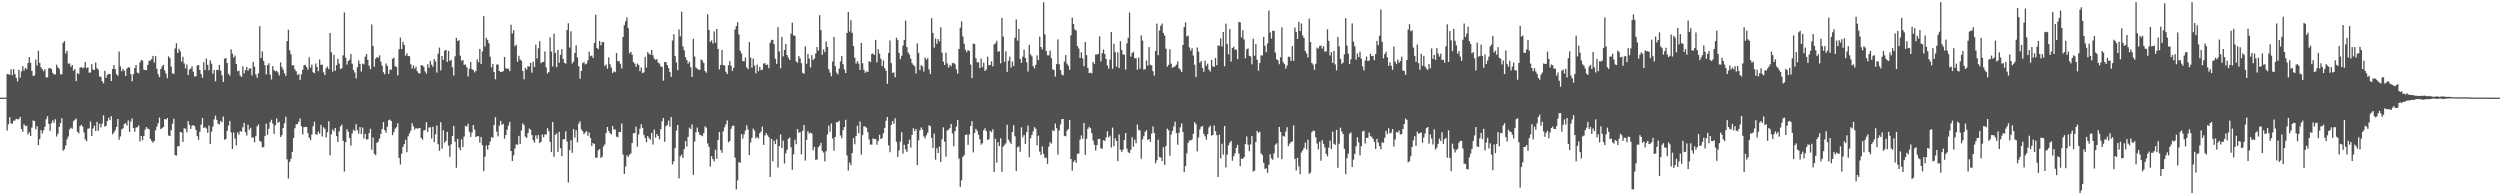 <svg xmlns="http://www.w3.org/2000/svg" width="1920" height="150"><path fill="#4f4f4f" d="M0 74.992h1v1H0zM1 74.991h1v1H1zM2 74.992h1v1H2zM3 74.991h1v1H3zM4 74.991h1v1H4zM5 56.815h1v43.442H5zM6 57.109h1v38.397H6zM7 57.408h1v32.602H7zM8 53.147h1v41.586H8zM9 57.757h1v37.185H9zM10 53.041h1v39.675H10zM11 56.9h1v35.636H11zM12 59.781h1v31.442H12zM13 62.507h1v29.162H13zM14 53.58h1v37.952H14zM15 59.631h1v30.159H15zM16 54.779h1v44.292H16zM17 50.841h1v50.38H17zM18 54.149h1v41.285H18zM19 52.091h1v44.754H19zM20 53.138h1v43.407H20zM21 48.414h1v54.871H21zM22 43.773h1v57.81H22zM23 48.201h1v56.246H23zM24 54.504h1v43.498H24zM25 58.395h1v34.058H25zM26 57.908h1v35.079H26zM27 45.847h1v53.533H27zM28 50.358h1v46.593H28zM29 39.029h1v72.382H29zM30 48.21h1v58.598H30zM31 51.656h1v48.235H31zM32 53.206h1v49.302H32zM33 54.74h1v45.331H33zM34 53.163h1v44.251H34zM35 59.476h1v32.133H35zM36 59.428h1v29.848H36zM37 52.403h1v42.721H37zM38 52.216h1v48.279H38zM39 52.992h1v41.655H39zM40 55.939h1v36.463H40zM41 57.164h1v37.111H41zM42 57.107h1v34.506H42zM43 49.641h1v55.226H43zM44 51.692h1v50.997H44zM45 52.867h1v44.629H45zM46 57.112h1v37.4H46zM47 57.107h1v33.655H47zM48 32.811h1v82.911H48zM49 31.609h1v83.095H49zM50 41.137h1v70.551H50zM51 39.086h1v67.978H51zM52 48.901h1v55.948H52zM53 48.674h1v50.66H53zM54 51.315h1v46.791H54zM55 49.852h1v48.959H55zM56 54.307h1v38.75H56zM57 52.991h1v39.065H57zM58 62.319h1v28.728H58zM59 56.118h1v45.042H59zM60 56.898h1v45.555H60zM61 51.982h1v44.87H61zM62 51.516h1v44.303H62zM63 52.374h1v44.827H63zM64 51.822h1v49.906H64zM65 47.542h1v59.427H65zM66 52.312h1v56.201H66zM67 51.645h1v47.188H67zM68 55.79h1v42.83H68zM69 55.656h1v37.689H69zM70 49.243h1v55.237H70zM71 53.469h1v45.27H71zM72 53.782h1v42.782H72zM73 48.024h1v52.628H73zM74 52.335h1v41.255H74zM75 53.549h1v46.908H75zM76 58.704h1v36.434H76zM77 58.976h1v38.896H77zM78 62.329h1v32.561H78zM79 63.995h1v24.582H79zM80 54.315h1v42.871H80zM81 59.694h1v36.951H81zM82 57.491h1v35.442H82zM83 56.734h1v33.698H83zM84 56.814h1v35.436H84zM85 62.223h1v26.959H85zM86 53.027h1v50.154H86zM87 49.976h1v51.773H87zM88 53.003h1v47.018H88zM89 56.974h1v40.524H89zM90 58.162h1v33.217H90zM91 39.575h1v67.754H91zM92 50.902h1v53.905H92zM93 54.796h1v44.56H93zM94 52.895h1v45.734H94zM95 54.324h1v40.947H95zM96 58.283h1v36.284H96zM97 52.679h1v43.795H97zM98 51.684h1v40.805H98zM99 51.817h1v49.436H99zM100 56.947h1v36.391H100zM101 62.437h1v28.568H101zM102 56.892h1v41.482H102zM103 52.293h1v48.855H103zM104 49.944h1v48.062H104zM105 55.682h1v41.944H105zM106 56.357h1v39.876H106zM107 47.974h1v60.607H107zM108 46.048h1v58.383H108zM109 46.545h1v61.147H109zM110 53.427h1v51.069H110zM111 53.786h1v45.693H111zM112 53.841h1v43.725H112zM113 49.793h1v49.016H113zM114 46.675h1v52.602H114zM115 46.488h1v60.172H115zM116 45.394h1v62.865H116zM117 42.911h1v66.783H117zM118 47.978h1v60.293H118zM119 43.111h1v57.043H119zM120 52.831h1v44.468H120zM121 57.051h1v37.599H121zM122 59.228h1v31.025H122zM123 53.003h1v46.17H123zM124 50.986h1v47.426H124zM125 49.774h1v47.788H125zM126 54.041h1v37.355H126zM127 56.499h1v35.334H127zM128 60.088h1v30.579H128zM129 43.252h1v60.807H129zM130 44.586h1v59.973H130zM131 51.18h1v48.93H131zM132 56.445h1v38.615H132zM133 56.729h1v34.479H133zM134 37.176h1v81.959H134zM135 33.189h1v86.33H135zM136 40.689h1v71.649H136zM137 37.422h1v74.93H137zM138 39.419h1v61.856H138zM139 47.318h1v54.36H139zM140 43.605h1v65.34H140zM141 48.75h1v49.71H141zM142 52.487h1v46.454H142zM143 49.462h1v52.172H143zM144 57.625h1v35.3H144zM145 53.403h1v42.508H145zM146 52.638h1v46.393H146zM147 50.94h1v45.6H147zM148 55.024h1v41.014H148zM149 58.794h1v38.083H149zM150 58.535h1v41.268H150zM151 50.261h1v54.266H151zM152 49.904h1v57.483H152zM153 53.768h1v47.406H153zM154 56.832h1v38.887H154zM155 59.711h1v30.89H155zM156 47.752h1v50.55H156zM157 53.738h1v43.886H157zM158 44.973h1v53.683H158zM159 49.785h1v52.159H159zM160 53.954h1v42.458H160zM161 46.259h1v64.448H161zM162 48.907h1v52.219H162zM163 56.562h1v40.719H163zM164 53.758h1v37.954H164zM165 62.389h1v26.46H165zM166 53.618h1v38.425H166zM167 53.906h1v41.091H167zM168 49.872h1v45.712H168zM169 54.198h1v38.681H169zM170 57.823h1v36.017H170zM171 62.949h1v26.595H171zM172 45.055h1v62.273H172zM173 44.6h1v62.182H173zM174 48.428h1v52.003H174zM175 56.732h1v39.721H175zM176 58.065h1v34.885H176zM177 37.908h1v63.763H177zM178 41.144h1v73.294H178zM179 44.231h1v57.49H179zM180 42.616h1v63.79H180zM181 49.145h1v62.569H181zM182 54.769h1v46.979H182zM183 54.226h1v49.125H183zM184 57.965h1v42.687H184zM185 59.125h1v42.039H185zM186 51.054h1v46.719H186zM187 56.34h1v38.01H187zM188 53.828h1v47.651H188zM189 51.449h1v52.622H189zM190 54.339h1v41.54H190zM191 52.646h1v47.025H191zM192 52.543h1v45.622H192zM193 57.904h1v47.654H193zM194 47.467h1v58.162H194zM195 51.196h1v58.078H195zM196 57.131h1v47.465H196zM197 59.714h1v37.284H197zM198 56.282h1v39.196H198zM199 20.074h1v88.121H199zM200 44.571h1v64.308H200zM201 39.528h1v73.628H201zM202 46.756h1v66.25H202zM203 50.126h1v54.427H203zM204 57.154h1v37.872H204zM205 49.951h1v53.505H205zM206 48.596h1v50.331H206zM207 57.23h1v36.671H207zM208 61.047h1v30.943H208zM209 50.738h1v44.237H209zM210 53.976h1v48.83H210zM211 54.797h1v41.423H211zM212 54.37h1v36.647H212zM213 55.582h1v38.825H213zM214 57.919h1v35.539H214zM215 47.895h1v57.288H215zM216 51.39h1v52.446H216zM217 53.498h1v44.826H217zM218 56.196h1v38.454H218zM219 58.252h1v31.445H219zM220 31.591h1v90.812H220zM221 22.839h1v114.264H221zM222 38.618h1v85.692H222zM223 41.782h1v80.251H223zM224 50.198h1v66.459H224zM225 50.127h1v55.88H225zM226 53.249h1v45.195H226zM227 54.77h1v40.748H227zM228 57.614h1v37.596H228zM229 56.622h1v36.822H229zM230 61.399h1v29.536H230zM231 57.081h1v39.958H231zM232 53.622h1v49.652H232zM233 50.057h1v47.671H233zM234 49.809h1v47.636H234zM235 51.444h1v46.109H235zM236 53.561h1v48.795H236zM237 43.995h1v61.849H237zM238 51.996h1v55.64H238zM239 49.618h1v53.678H239zM240 55.48h1v41.506H240zM241 56.161h1v37.261H241zM242 48.759h1v54.288H242zM243 51.382h1v52.053H243zM244 54.624h1v46.378H244zM245 45.682h1v57.009H245zM246 49.84h1v46.049H246zM247 49.617h1v55.189H247zM248 55.492h1v42.273H248zM249 57.584h1v41.295H249zM250 52.355h1v53.239H250zM251 51.124h1v50.341H251zM252 53.168h1v39.981H252zM253 25.366h1v94.048H253zM254 40.066h1v63.067H254zM255 55.065h1v44.316H255zM256 42.098h1v58.778H256zM257 54.325h1v43.976H257zM258 50.074h1v54.437H258zM259 45.211h1v63.81H259zM260 48.786h1v52.094H260zM261 53.015h1v44.116H261zM262 52.414h1v43.293H262zM263 42.526h1v65.603H263zM264 9.535h1v122.256H264zM265 44.324h1v64.936H265zM266 49.578h1v49.751H266zM267 46.829h1v54.292H267zM268 45.853h1v60.108H268zM269 41.492h1v70.385H269zM270 48.944h1v53.536H270zM271 53.796h1v45.854H271zM272 55.724h1v44.896H272zM273 60.206h1v35.133H273zM274 51.651h1v48.397H274zM275 46.444h1v56.194H275zM276 49.124h1v48.434H276zM277 54.934h1v48.013H277zM278 48.828h1v49.118H278zM279 49.382h1v57.003H279zM280 43.523h1v59.302H280zM281 41.543h1v65.654H281zM282 45.982h1v60.942H282zM283 50.458h1v51.804H283zM284 53.048h1v45.862H284zM285 18.775h1v96.209H285zM286 35.291h1v70.322H286zM287 51.214h1v66.836H287zM288 45.094h1v74.105H288zM289 43.845h1v65.879H289zM290 44.344h1v64.449H290zM291 42.519h1v63.867H291zM292 47.289h1v55.512H292zM293 50.462h1v48.608H293zM294 55.463h1v38.22H294zM295 57.016h1v42.969H295zM296 48.756h1v53.138H296zM297 50.581h1v46.797H297zM298 56.712h1v35.663H298zM299 53.378h1v38.461H299zM300 53.564h1v39.394H300zM301 45.161h1v58.658H301zM302 44.232h1v57.32H302zM303 50.841h1v48.006H303zM304 51.462h1v46.225H304zM305 57.973h1v36.699H305zM306 37.828h1v83.416H306zM307 28.854h1v97.515H307zM308 37.689h1v80.383H308zM309 32.094h1v80.701H309zM310 34.506h1v76.146H310zM311 42.735h1v64.637H311zM312 40.98h1v75.893H312zM313 42.926h1v61.701H313zM314 43.188h1v59.321H314zM315 49.294h1v51.039H315zM316 52.671h1v42.016H316zM317 50.157h1v46.868H317zM318 52.756h1v46.831H318zM319 51.166h1v47.083H319zM320 54.722h1v44.196H320zM321 56.194h1v42.358H321zM322 56.399h1v41.929H322zM323 50.042h1v55.955H323zM324 50.272h1v57.113H324zM325 51.237h1v48.999H325zM326 54.851h1v45.023H326zM327 56.549h1v37.333H327zM328 49.351h1v52.039H328zM329 52.125h1v45.808H329zM330 46.74h1v51.02H330zM331 49.634h1v56.694H331zM332 51.229h1v46.131H332zM333 45.396h1v63.815H333zM334 47.239h1v55.954H334zM335 55.715h1v40.662H335zM336 41.249h1v69.507H336zM337 36.555h1v79.225H337zM338 54.084h1v39.768H338zM339 43.017h1v71.137H339zM340 45.955h1v54.111H340zM341 38.909h1v70.675H341zM342 38.385h1v69.799H342zM343 47.497h1v53.83H343zM344 39.041h1v72.764H344zM345 46.774h1v73.644H345zM346 45.995h1v64.84H346zM347 51.658h1v52.817H347zM348 57.985h1v38.735H348zM349 43.25h1v65.578H349zM350 29.07h1v99.786H350zM351 31.506h1v75.106H351zM352 30.897h1v82.452H352zM353 42.759h1v72.664H353zM354 46.659h1v60.329H354zM355 46.091h1v66.911H355zM356 49.758h1v55.049H356zM357 49.555h1v47.091H357zM358 51.596h1v45.709H358zM359 58.725h1v36.365H359zM360 52.744h1v48.519H360zM361 47.505h1v57.663H361zM362 53.1h1v48.763H362zM363 53.852h1v42.207H363zM364 55.589h1v43.918H364zM365 54.501h1v50.698H365zM366 45.612h1v58.967H366zM367 47.719h1v56.816H367zM368 37.586h1v71.982H368zM369 49.119h1v56.104H369zM370 39.535h1v71.98H370zM371 12.413h1v119.039H371zM372 35.751h1v84.635H372zM373 29.098h1v82.579H373zM374 30.646h1v84.231H374zM375 33.243h1v78.153H375zM376 43.582h1v65.165H376zM377 51.801h1v53.58H377zM378 49.077h1v56.648H378zM379 55.298h1v40.755H379zM380 60.879h1v29.137H380zM381 49.587h1v51.532H381zM382 49.497h1v55.265H382zM383 54.543h1v41.951H383zM384 55.297h1v37.504H384zM385 55.231h1v40.67H385zM386 54.62h1v40.449H386zM387 43.769h1v62.795H387zM388 52.423h1v51.333H388zM389 52.826h1v46.794H389zM390 52.756h1v43.683H390zM391 54.627h1v38.966H391zM392 19.014h1v96.924H392zM393 25.769h1v97.86H393zM394 23.131h1v96.142H394zM395 35.557h1v78.45H395zM396 34.38h1v76.472H396zM397 47.459h1v63.807H397zM398 42.846h1v61.507H398zM399 45.743h1v64.769H399zM400 46.653h1v53.499H400zM401 54.463h1v40.294H401zM402 60.911h1v35.192H402zM403 52.078h1v52.839H403zM404 53.463h1v52.461H404zM405 50.751h1v51.455H405zM406 51.211h1v47.505H406zM407 48.284h1v51.347H407zM408 55.814h1v47.906H408zM409 47.391h1v60.39H409zM410 51.508h1v58.083H410zM411 34.296h1v69.689H411zM412 44.913h1v61.616H412zM413 37.058h1v66.585H413zM414 31.688h1v78.161H414zM415 48.558h1v60.339H415zM416 47.522h1v55.771H416zM417 47.596h1v57.811H417zM418 39.539h1v63.697H418zM419 51.686h1v51.578H419zM420 56.5h1v41.949H420zM421 55.281h1v45.505H421zM422 28.612h1v80.361H422zM423 39.648h1v77.192H423zM424 50.977h1v42.709H424zM425 25.855h1v94.6H425zM426 40.599h1v62.808H426zM427 51.559h1v50.928H427zM428 38.361h1v78.32H428zM429 48.156h1v53.045H429zM430 42.168h1v71.639H430zM431 37.797h1v82.161H431zM432 45.207h1v61.817H432zM433 48.257h1v58.722H433zM434 48.828h1v52.042H434zM435 23.047h1v85.633H435zM436 17.891h1v122.318H436zM437 36.484h1v78.847H437zM438 23.992h1v83.651H438zM439 48.737h1v68.623H439zM440 47.295h1v51.898H440zM441 40.69h1v65.058H441zM442 34.799h1v65.28H442zM443 44.119h1v65.211H443zM444 50.905h1v44.075H444zM445 60.527h1v32.637H445zM446 54.439h1v44.98H446zM447 48.551h1v52.22H447zM448 47.595h1v55.52H448zM449 49.455h1v52.329H449zM450 48.878h1v51.838H450zM451 46.344h1v57.956H451zM452 39.66h1v62.028H452zM453 43.156h1v62.899H453zM454 42.656h1v69.434H454zM455 44.478h1v65.342H455zM456 32.961h1v77.632H456zM457 11.244h1v109.908H457zM458 36.882h1v84.183H458zM459 37.805h1v77.648H459zM460 31.455h1v83.049H460zM461 34.723h1v86.55H461zM462 32.324h1v87.951H462zM463 32.328h1v80.237H463zM464 50.718h1v60.188H464zM465 49.502h1v52.64H465zM466 52.801h1v44.756H466zM467 44.035h1v56.553H467zM468 49.356h1v52.867H468zM469 51.84h1v51.411H469zM470 55.996h1v40.779H470zM471 54.804h1v44.634H471zM472 55.391h1v44.103H472zM473 40.735h1v64.21H473zM474 46.911h1v58.468H474zM475 47.015h1v54.316H475zM476 48.925h1v52.432H476zM477 52.569h1v42.29H477zM478 28.389h1v90.268H478zM479 19.339h1v114.306H479zM480 16.366h1v111.519H480zM481 13.415h1v105.897H481zM482 21.68h1v98.957H482zM483 41.028h1v77.739H483zM484 39.832h1v77.991H484zM485 42.051h1v67.813H485zM486 47.669h1v54.724H486zM487 48.865h1v53.297H487zM488 51.302h1v45.972H488zM489 48.81h1v63.858H489zM490 49.886h1v53.438H490zM491 54.65h1v44.223H491zM492 51.816h1v43.565H492zM493 56.104h1v42.162H493zM494 55.542h1v48.029H494zM495 43.645h1v62.302H495zM496 51.857h1v57.33H496zM497 40.063h1v64.36H497zM498 41.324h1v64.875H498zM499 42.02h1v65.313H499zM500 38.373h1v63.655H500zM501 42.404h1v68.623H501zM502 45.074h1v54.449H502zM503 45.966h1v59.756H503zM504 45.422h1v57.519H504zM505 48.113h1v56.359H505zM506 48.801h1v58.223H506zM507 50.984h1v48.312H507zM508 51.376h1v41.779H508zM509 61.986h1v28.572H509zM510 47.59h1v61.334H510zM511 47.75h1v49.179H511zM512 49.977h1v45.895H512zM513 52.274h1v40.329H513zM514 55.263h1v42.003H514zM515 59.021h1v30.941H515zM516 31.108h1v95.253H516zM517 26.309h1v97.575H517zM518 43.049h1v70.711H518zM519 47.95h1v52.376H519zM520 53.895h1v42.066H520zM521 22.595h1v114.439H521zM522 27.88h1v92.159H522zM523 8.972h1v109.829H523zM524 35.707h1v85.544H524zM525 38.642h1v75.879H525zM526 43.887h1v64.499H526zM527 46.178h1v66.363H527zM528 48.9h1v56.225H528zM529 47.42h1v50.572H529zM530 51.624h1v47.551H530zM531 59.101h1v36.496H531zM532 29.823h1v104.48H532zM533 43.411h1v65.377H533zM534 51.889h1v49.618H534zM535 52.769h1v45.228H535zM536 53.597h1v47.816H536zM537 53.556h1v50.044H537zM538 45.636h1v58.321H538zM539 46.607h1v57.977H539zM540 48.458h1v53.796H540zM541 54.569h1v42.549H541zM542 55.883h1v42.17H542zM543 10.965h1v99.149H543zM544 22.957h1v89.859H544zM545 32.198h1v95.797H545zM546 30.959h1v89.023H546zM547 33.397h1v88.802H547zM548 24.101h1v99.912H548zM549 32.821h1v82.158H549zM550 22.232h1v99.682H550zM551 37.636h1v69.95H551zM552 53.311h1v48.008H552zM553 49.856h1v65.445H553zM554 38.389h1v78.955H554zM555 50.017h1v50.868H555zM556 50.239h1v47.531H556zM557 55.161h1v40.317H557zM558 56.929h1v35.541H558zM559 50.124h1v59.21H559zM560 46.953h1v61.364H560zM561 50.539h1v48.455H561zM562 54.487h1v42.251H562zM563 52.095h1v44.379H563zM564 22.673h1v98.306H564zM565 19.979h1v125.489H565zM566 17.033h1v121.506H566zM567 26.412h1v98.087H567zM568 39.015h1v85.997H568zM569 41.083h1v61.887H569zM570 46.942h1v59.431H570zM571 47.043h1v56.171H571zM572 44.178h1v56.08H572zM573 51.712h1v44.503H573zM574 53.1h1v46.36H574zM575 32.37h1v86.713H575zM576 44.201h1v65.223H576zM577 51.985h1v53.979H577zM578 44.934h1v53.832H578zM579 50.402h1v49.942H579zM580 56.311h1v50.036H580zM581 49.623h1v55.518H581zM582 54.659h1v51.801H582zM583 51.445h1v50.913H583zM584 53.914h1v47.193H584zM585 53.527h1v43.758H585zM586 48.828h1v62.484H586zM587 48.465h1v55.623H587zM588 50.035h1v52.207H588zM589 49.516h1v54.352H589zM590 52.374h1v52.986H590zM591 32.868h1v103.021H591zM592 30.818h1v75.906H592zM593 30.564h1v93.272H593zM594 33.884h1v74.093H594zM595 45.134h1v65.581H595zM596 49.039h1v57.959H596zM597 20.82h1v107.829H597zM598 39.496h1v72.625H598zM599 52.425h1v50.82H599zM600 28.369h1v85.35H600zM601 43.288h1v64.692H601zM602 38.33h1v87.248H602zM603 33.859h1v83.914H603zM604 42.271h1v72.735H604zM605 44.176h1v62.421H605zM606 46.076h1v59.525H606zM607 25.855h1v87.243H607zM608 17.387h1v112.987H608zM609 27.143h1v91.365H609zM610 27.496h1v79.807H610zM611 47.174h1v63.547H611zM612 48.203h1v50.944H612zM613 43.043h1v58.818H613zM614 44.899h1v56.602H614zM615 48.523h1v69.998H615zM616 55.925h1v44.516H616zM617 56.684h1v39.372H617zM618 35.591h1v87.736H618zM619 48.99h1v58.448H619zM620 41.455h1v59.294H620zM621 45h1v57.608H621zM622 51.799h1v49.986H622zM623 42.326h1v60.336H623zM624 46.154h1v69.326H624zM625 44.946h1v67.864H625zM626 41.057h1v81.668H626zM627 36.148h1v86.368H627zM628 38.847h1v74.189H628zM629 11.6h1v100.323H629zM630 23.099h1v86.61H630zM631 42.125h1v73.813H631zM632 37.875h1v79.337H632zM633 40.014h1v83.884H633zM634 31.87h1v84.244H634zM635 36.072h1v67.182H635zM636 53.078h1v43.306H636zM637 55.825h1v45.307H637zM638 58.58h1v36.306H638zM639 47.232h1v59.128H639zM640 28.479h1v87.262H640zM641 50.774h1v54.447H641zM642 55.834h1v37.957H642zM643 57.113h1v36.804H643zM644 52.613h1v40.107H644zM645 47.206h1v56.761H645zM646 43.015h1v63.113H646zM647 49.229h1v50.701H647zM648 53.353h1v44.177H648zM649 56.125h1v35.857H649zM650 25.364h1v94.024H650zM651 9.093h1v121.883H651zM652 24.24h1v100.638H652zM653 15.498h1v111.407H653zM654 25.242h1v92.325H654zM655 35.388h1v70.628H655zM656 44.362h1v66.412H656zM657 48.847h1v55.658H657zM658 46.992h1v49.556H658zM659 48.793h1v53.544H659zM660 53.718h1v39.574H660zM661 32.974h1v85.852H661zM662 48.6h1v55.106H662zM663 53.645h1v43.374H663zM664 55.893h1v41.336H664zM665 54.774h1v43.339H665zM666 55.248h1v46.276H666zM667 46.95h1v60.053H667zM668 47.658h1v63.381H668zM669 41.416h1v69.641H669zM670 41.032h1v65.26H670zM671 42.198h1v64.645H671zM672 30.637h1v76.094H672zM673 47.926h1v63.219H673zM674 37.777h1v70.393H674zM675 41.202h1v62.323H675zM676 45.073h1v61.657H676zM677 50.76h1v55.189H677zM678 46.438h1v55.882H678zM679 52.337h1v45.931H679zM680 54.305h1v38.423H680zM681 64.358h1v25.492H681zM682 40.615h1v71.059H682zM683 31.069h1v85.801H683zM684 48.491h1v47.523H684zM685 56.035h1v36.973H685zM686 55.54h1v39.439H686zM687 59.318h1v31.526H687zM688 28.93h1v79.971H688zM689 30.828h1v89.707H689zM690 40.688h1v74.861H690zM691 45.444h1v63.286H691zM692 42.838h1v58.761H692zM693 35.013h1v82.919H693zM694 30.645h1v80.505H694zM695 15.831h1v98.907H695zM696 36.206h1v80.455H696zM697 40.289h1v70.274H697zM698 41.973h1v65.334H698zM699 45.074h1v68.283H699zM700 48.598h1v54.916H700zM701 49.973h1v48.538H701zM702 50.922h1v49.801H702zM703 56.433h1v42.627H703zM704 33.293h1v93.543H704zM705 40.627h1v67.131H705zM706 53.84h1v46.316H706zM707 50.046h1v47.819H707zM708 51.03h1v48.529H708zM709 54.953h1v49.769H709zM710 44.057h1v62.162H710zM711 45.842h1v58.116H711zM712 44.652h1v57.276H712zM713 53.297h1v42.959H713zM714 56.841h1v40.007H714zM715 13.911h1v91.952H715zM716 25.272h1v88.315H716zM717 36.555h1v66.025H717zM718 29.556h1v93.123H718zM719 33.535h1v80.357H719zM720 30.065h1v87.462H720zM721 31.721h1v80.917H721zM722 20.909h1v103.525H722zM723 40.521h1v66.383H723zM724 47.314h1v50.512H724zM725 49.88h1v58.897H725zM726 40.412h1v79.91H726zM727 48.664h1v51.558H727zM728 51.89h1v47.8H728zM729 49.785h1v48.587H729zM730 50.966h1v44.272H730zM731 48.506h1v54.061H731zM732 48.293h1v64.034H732zM733 49.42h1v51.367H733zM734 53.25h1v43.943H734zM735 56.557h1v35.614H735zM736 37.584h1v84.214H736zM737 21.287h1v122.206H737zM738 16.314h1v122.161H738zM739 28.029h1v92.477H739zM740 33.606h1v85.605H740zM741 38.212h1v65.455H741zM742 40.003h1v63.279H742zM743 38.375h1v72.893H743zM744 39.211h1v63.988H744zM745 49.617h1v47.226H745zM746 59.996h1v33.047H746zM747 33.504h1v83.527H747zM748 33.763h1v68.441H748zM749 44.769h1v54.134H749zM750 47.85h1v52.534H750zM751 47.799h1v55.635H751zM752 52.351h1v54.579H752zM753 44.938h1v66.173H753zM754 51.546h1v58.412H754zM755 48.139h1v51.902H755zM756 54.491h1v43.971H756zM757 53.327h1v47.418H757zM758 43.518h1v63.953H758zM759 50.195h1v56.733H759zM760 49.88h1v50.649H760zM761 47.106h1v54.383H761zM762 51.004h1v48.342H762zM763 34.112h1v97.999H763zM764 33.289h1v73.311H764zM765 31.34h1v93.6H765zM766 39.658h1v69.443H766zM767 39.387h1v72.814H767zM768 48.619h1v57.615H768zM769 13.777h1v118.175H769zM770 28.086h1v84.533H770zM771 47.514h1v63.787H771zM772 39.472h1v70.569H772zM773 55.205h1v40.648H773zM774 46.738h1v60.465H774zM775 43.534h1v65.305H775zM776 51.906h1v58.561H776zM777 47.289h1v54.115H777zM778 50.662h1v45.467H778zM779 28.967h1v75.675H779zM780 14.967h1v116.326H780zM781 31.242h1v81.923H781zM782 22.201h1v90.355H782zM783 45.226h1v71.417H783zM784 48.268h1v49.533H784zM785 43.531h1v61.931H785zM786 38.142h1v65.587H786zM787 44.49h1v66.036H787zM788 47.919h1v53.572H788zM789 54.942h1v41.445H789zM790 34.401h1v86.446H790zM791 41.716h1v64.539H791zM792 43.217h1v60.386H792zM793 50.784h1v50.153H793zM794 52.523h1v45.186H794zM795 49.782h1v49.13H795zM796 42.523h1v69.07H796zM797 46.108h1v58.071H797zM798 28.13h1v88.362H798zM799 36.044h1v82.93H799zM800 37.92h1v74.496H800zM801 1.707h1v116.447H801zM802 26.358h1v94.96H802zM803 39.107h1v81.921H803zM804 42.459h1v83.381H804zM805 42.549h1v70.113H805zM806 38.855h1v70.359H806zM807 44.715h1v65.628H807zM808 53.308h1v46.811H808zM809 53.701h1v47.013H809zM810 58.798h1v36.081H810zM811 49.254h1v49.217H811zM812 30.321h1v88.495H812zM813 49.352h1v50.922H813zM814 53.835h1v41.734H814zM815 57.259h1v34.212H815zM816 57.917h1v33.462H816zM817 47.299h1v57.037H817zM818 42.291h1v62.418H818zM819 48.938h1v51.414H819zM820 50.468h1v48.528H820zM821 53.623h1v38.462H821zM822 27.064h1v94.987H822zM823 13.513h1v117.607H823zM824 18.489h1v105.807H824zM825 22.62h1v100.438H825zM826 23.427h1v101.619H826zM827 35.382h1v82.691H827zM828 37.247h1v80.759H828zM829 44.561h1v62.685H829zM830 40.14h1v63.836H830zM831 44.899h1v61.777H831zM832 50.817h1v43.603H832zM833 32.193h1v86.73H833zM834 42.306h1v64.289H834zM835 52.179h1v46.674H835zM836 56.169h1v41.214H836zM837 55.818h1v42.626H837zM838 56.394h1v45.86H838zM839 47.491h1v60.441H839zM840 49.052h1v62.114H840zM841 41.865h1v73.805H841zM842 41.828h1v69.693H842zM843 41.349h1v65.362H843zM844 27.923h1v78.762H844zM845 47.141h1v66.739H845zM846 40.877h1v73.43H846zM847 38.009h1v69.7H847zM848 41.497h1v66.778H848zM849 45.355h1v60.202H849zM850 50.344h1v50.476H850zM851 52.74h1v52.799H851zM852 45.789h1v58.382H852zM853 24.578h1v88.719H853zM854 52.772h1v45.239H854zM855 33.589h1v78.701H855zM856 40.031h1v66.231H856zM857 51.194h1v57.086H857zM858 40.231h1v83.54H858zM859 52.324h1v50.987H859zM860 31.664h1v83.318H860zM861 38.346h1v78.436H861zM862 41.745h1v73.125H862zM863 41.973h1v65.536H863zM864 53.4h1v48.806H864zM865 33.254h1v80.928H865zM866 29.024h1v87.979H866zM867 9.598h1v108.08H867zM868 43.445h1v71.545H868zM869 40.752h1v64.616H869zM870 39.743h1v72.94H870zM871 44.678h1v62.56H871zM872 44.718h1v65.352H872zM873 53.57h1v42.068H873zM874 44.13h1v55.596H874zM875 52.771h1v47.418H875zM876 27.175h1v94.721H876zM877 31.187h1v75.835H877zM878 53.442h1v51.121H878zM879 53.123h1v48.089H879zM880 46.435h1v53.547H880zM881 50.395h1v57.095H881zM882 36.176h1v70.553H882zM883 49.749h1v59.248H883zM884 50.164h1v52.468H884zM885 54.687h1v42.377H885zM886 58.059h1v44.15H886zM887 39.146h1v86.364H887zM888 18.183h1v104.891H888zM889 42.493h1v64.834H889zM890 23.472h1v97.228H890zM891 19.727h1v101.279H891zM892 18.062h1v105.647H892zM893 25.297h1v87.769H893zM894 27.268h1v99.376H894zM895 37.43h1v74.734H895zM896 51.127h1v47.641H896zM897 49.758h1v50.28H897zM898 37.856h1v81.757H898zM899 48.883h1v54.5H899zM900 52.104h1v48.422H900zM901 51.23h1v45.885H901zM902 50.942h1v42.546H902zM903 49.649h1v52.595H903zM904 47.143h1v64.029H904zM905 52.411h1v49.467H905zM906 53.463h1v44.31H906zM907 55.365h1v39.431H907zM908 34.56h1v66.845H908zM909 20.768h1v111.441H909zM910 17.144h1v110.42H910zM911 28.03h1v89.705H911zM912 27.34h1v82.338H912zM913 36.4h1v71.405H913zM914 38.872h1v68.98H914zM915 37.006h1v70.083H915zM916 42.65h1v60.179H916zM917 49.705h1v44.131H917zM918 59.239h1v36.119H918zM919 36.43h1v79.843H919zM920 39.689h1v65.871H920zM921 48.174h1v51.235H921zM922 46.843h1v50.529H922zM923 52.146h1v44.648H923zM924 55.072h1v47.712H924zM925 46.48h1v58.2H925zM926 50.533h1v56.752H926zM927 48.893h1v54.167H927zM928 53.484h1v44.377H928zM929 54.95h1v41.588H929zM930 46.05h1v58.065H930zM931 50.879h1v52.793H931zM932 51.391h1v45.014H932zM933 44.445h1v56.365H933zM934 50.095h1v53.721H934zM935 34.853h1v101.088H935zM936 35.175h1v68.225H936zM937 29.501h1v92.125H937zM938 35.707h1v74.695H938zM939 24.586h1v94.204H939zM940 50.897h1v45.902H940zM941 18.145h1v110.463H941zM942 33.808h1v85.034H942zM943 41.707h1v69.985H943zM944 22.336h1v87.242H944zM945 47.298h1v60.878H945zM946 36.825h1v86.64H946zM947 35.86h1v84.201H947zM948 38.122h1v79.709H948zM949 38.104h1v75.409H949zM950 45.398h1v65.85H950zM951 16.851h1v101.119H951zM952 17.181h1v110.49H952zM953 28.754h1v93.099H953zM954 23.199h1v98.773H954zM955 30.372h1v90.336H955zM956 44.8h1v65.83H956zM957 37.889h1v66.898H957zM958 37.159h1v73.937H958zM959 42.845h1v73.27H959zM960 43.353h1v67.521H960zM961 49.405h1v55.055H961zM962 29.74h1v101.952H962zM963 42.803h1v88.249H963zM964 33.846h1v75.207H964zM965 45.865h1v54.706H965zM966 54.235h1v47.732H966zM967 48.416h1v52.778H967zM968 42.496h1v75.224H968zM969 42.576h1v76.558H969zM970 28.395h1v96.649H970zM971 35.157h1v94.588H971zM972 40.089h1v89.138H972zM973 33.383h1v99.389H973zM974 8.117h1v118.408H974zM975 24.948h1v93.492H975zM976 29.61h1v92.077H976zM977 23.662h1v99.009H977zM978 23.687h1v94.067H978zM979 40.331h1v70.835H979zM980 45.543h1v64.498H980zM981 46.253h1v74.9H981zM982 49.32h1v48.157H982zM983 43.967h1v57.414H983zM984 20.948h1v101.259H984zM985 47.777h1v56.577H985zM986 49.19h1v55.758H986zM987 52.643h1v48.418H987zM988 50.312h1v47.373H988zM989 43.539h1v68.69H989zM990 43.645h1v66.709H990zM991 46.735h1v62.419H991zM992 35.39h1v73.278H992zM993 46.731h1v49.608H993zM994 21.166h1v100.839H994zM995 24.62h1v106.335H995zM996 29.884h1v91.338H996zM997 16.727h1v111.156H997zM998 23.866h1v109.947H998zM999 18.025h1v99.191H999zM1000 27.301h1v88.154H1000zM1001 29.181h1v84.481H1001zM1002 39.199h1v70.389H1002zM1003 41.042h1v73.704H1003zM1004 44.144h1v63.182H1004zM1005 14.241h1v119.284H1005zM1006 32.207h1v100.31H1006zM1007 48.444h1v53.121H1007zM1008 49.539h1v50.825H1008zM1009 53.561h1v46.952H1009zM1010 48.977h1v56.46H1010zM1011 36.532h1v73.694H1011zM1012 37.363h1v77.418H1012zM1013 35.301h1v73.602H1013zM1014 35.038h1v88.383H1014zM1015 37.331h1v70.322H1015zM1016 35.474h1v74.991H1016zM1017 39.657h1v73.534H1017zM1018 39.456h1v78.779H1018zM1019 22.49h1v97.579H1019zM1020 31.381h1v82.038H1020zM1021 42.643h1v65.351H1021zM1022 39.971h1v74.529H1022zM1023 48.331h1v52.796H1023zM1024 39.132h1v71.361H1024zM1025 49.525h1v61.678H1025zM1026 54.007h1v45.74H1026zM1027 28.467h1v100.388H1027zM1028 35.613h1v74.762H1028zM1029 45.184h1v52.796H1029zM1030 48.982h1v52.088H1030zM1031 48.033h1v54.953H1031zM1032 41.71h1v72.549H1032zM1033 13.919h1v119.886H1033zM1034 35.046h1v86.442H1034zM1035 41.184h1v76.801H1035zM1036 49.163h1v53.616H1036zM1037 45.507h1v56.165H1037zM1038 17.992h1v110.267H1038zM1039 31.895h1v90.779H1039zM1040 35.582h1v82.672H1040zM1041 45.77h1v66.537H1041zM1042 41.072h1v64.363H1042zM1043 43.784h1v65.592H1043zM1044 39.714h1v79.616H1044zM1045 45.057h1v67.281H1045zM1046 50.93h1v50.038H1046zM1047 54.13h1v46.315H1047zM1048 46.446h1v63.803H1048zM1049 43.466h1v62.404H1049zM1050 46.823h1v58.986H1050zM1051 46.461h1v55.345H1051zM1052 41.331h1v63.028H1052zM1053 43.081h1v62.028H1053zM1054 42.843h1v63.746H1054zM1055 46.196h1v62.746H1055zM1056 41.516h1v72.912H1056zM1057 31.426h1v75.297H1057zM1058 34.719h1v74.726H1058zM1059 27.507h1v84.658H1059zM1060 7.294h1v107.378H1060zM1061 32.108h1v77.156H1061zM1062 44.869h1v64.811H1062zM1063 41.527h1v64.347H1063zM1064 39.714h1v60.806H1064zM1065 44.009h1v59.003H1065zM1066 50.558h1v47.966H1066zM1067 47.818h1v54.627H1067zM1068 50.475h1v51.366H1068zM1069 53.591h1v45.479H1069zM1070 35.726h1v76.817H1070zM1071 47.399h1v59.701H1071zM1072 49.202h1v52.117H1072zM1073 45.728h1v56.162H1073zM1074 48.175h1v52.063H1074zM1075 46.822h1v56.5H1075zM1076 43.471h1v59.444H1076zM1077 54.162h1v44.797H1077zM1078 54.495h1v40.733H1078zM1079 57.495h1v33.599H1079zM1080 46.098h1v46.007H1080zM1081 22.708h1v101.908H1081zM1082 18.524h1v105.317H1082zM1083 24.084h1v95.864H1083zM1084 23.223h1v89.688H1084zM1085 36.497h1v71.296H1085zM1086 42.886h1v61.742H1086zM1087 47.539h1v64.543H1087zM1088 34.244h1v66.807H1088zM1089 48.501h1v54.259H1089zM1090 53.577h1v48.612H1090zM1091 41.27h1v60.37H1091zM1092 50.49h1v59.085H1092zM1093 42.894h1v62.801H1093zM1094 51.1h1v51.409H1094zM1095 52.564h1v45.785H1095zM1096 53.636h1v43.875H1096zM1097 49.162h1v61.15H1097zM1098 52.408h1v50.822H1098zM1099 37.178h1v69.144H1099zM1100 45.194h1v65.811H1100zM1101 42.247h1v57.082H1101zM1102 45.931h1v68.952H1102zM1103 36.919h1v76.479H1103zM1104 41.191h1v69.269H1104zM1105 43.471h1v62.98H1105zM1106 41.204h1v67.023H1106zM1107 46.016h1v55.575H1107zM1108 45.974h1v64.447H1108zM1109 48.21h1v58.762H1109zM1110 35.518h1v70.328H1110zM1111 18.694h1v102.392H1111zM1112 47.531h1v52.55H1112zM1113 23.823h1v97.483H1113zM1114 30.964h1v100.488H1114zM1115 39.33h1v70.932H1115zM1116 22.114h1v92.195H1116zM1117 31.33h1v85.747H1117zM1118 34.817h1v80.42H1118zM1119 41.267h1v73.024H1119zM1120 39.264h1v70.413H1120zM1121 43.406h1v64.728H1121zM1122 46.821h1v61.405H1122zM1123 30.502h1v83.583H1123zM1124 18.087h1v107.563H1124zM1125 28.35h1v97.589H1125zM1126 25.745h1v104.064H1126zM1127 20.425h1v109.674H1127zM1128 31.573h1v89.285H1128zM1129 33.716h1v84.271H1129zM1130 40.986h1v73.386H1130zM1131 40.003h1v68.29H1131zM1132 44.793h1v59.233H1132zM1133 54.195h1v43.393H1133zM1134 32.714h1v79.749H1134zM1135 43.512h1v69.351H1135zM1136 42.954h1v63.211H1136zM1137 34.301h1v67.734H1137zM1138 43.05h1v63.862H1138zM1139 52.009h1v46.889H1139zM1140 41.842h1v73.692H1140zM1141 49.124h1v60.388H1141zM1142 46.469h1v59.371H1142zM1143 43.532h1v70.524H1143zM1144 35.64h1v74.417H1144zM1145 34.252h1v84.461H1145zM1146 27.652h1v103.126H1146zM1147 40.33h1v70.559H1147zM1148 38.888h1v78.827H1148zM1149 42.054h1v68.429H1149zM1150 36.183h1v65.312H1150zM1151 44.387h1v68H1151zM1152 45.133h1v56.955H1152zM1153 49.532h1v52.791H1153zM1154 46.477h1v49.808H1154zM1155 56.815h1v37.828H1155zM1156 38.751h1v66.568H1156zM1157 49.179h1v59.556H1157zM1158 51.223h1v48.487H1158zM1159 46.693h1v54.339H1159zM1160 54.164h1v47.272H1160zM1161 51.163h1v52.301H1161zM1162 48.022h1v58.307H1162zM1163 53.881h1v44.469H1163zM1164 54.207h1v37.312H1164zM1165 61.24h1v29.568H1165zM1166 48.364h1v60.968H1166zM1167 19.793h1v124.323H1167zM1168 28.101h1v100.031H1168zM1169 27.329h1v97.349H1169zM1170 40.574h1v72.316H1170zM1171 40.567h1v72.184H1171zM1172 37.951h1v73.422H1172zM1173 30.814h1v85.069H1173zM1174 38.935h1v67.212H1174zM1175 48.853h1v54.477H1175zM1176 52.229h1v43.159H1176zM1177 54.697h1v52.365H1177zM1178 52.318h1v45.017H1178zM1179 54.942h1v44.678H1179zM1180 56.742h1v38.1H1180zM1181 59.83h1v30.032H1181zM1182 61.215h1v26.864H1182zM1183 57.416h1v39.193H1183zM1184 55.689h1v37.831H1184zM1185 48.721h1v52.27H1185zM1186 49.025h1v56.052H1186zM1187 48.986h1v52.88H1187zM1188 39.58h1v60.824H1188zM1189 45.326h1v60.857H1189zM1190 51.752h1v49.987H1190zM1191 49.518h1v48.771H1191zM1192 50.127h1v47.109H1192zM1193 52.642h1v46.332H1193zM1194 52.851h1v46.343H1194zM1195 58.068h1v38.787H1195zM1196 55.652h1v35.507H1196zM1197 61.993h1v24.926H1197zM1198 66.607h1v20.29H1198zM1199 54.321h1v46.852H1199zM1200 53.38h1v42.524H1200zM1201 56.544h1v35.19H1201zM1202 52.906h1v42.811H1202zM1203 59.483h1v31.154H1203zM1204 44.636h1v65.896H1204zM1205 39.407h1v75.821H1205zM1206 58.042h1v36.928H1206zM1207 60.169h1v31.576H1207zM1208 63.386h1v24.968H1208zM1209 56.828h1v46.827H1209zM1210 27.412h1v96.47H1210zM1211 43.304h1v68.674H1211zM1212 35.077h1v73.59H1212zM1213 40.436h1v76.344H1213zM1214 46.485h1v75.197H1214zM1215 49.334h1v55.403H1215zM1216 50.449h1v53.713H1216zM1217 52.684h1v47.308H1217zM1218 56.456h1v41.649H1218zM1219 57.509h1v36.086H1219zM1220 51.125h1v47.956H1220zM1221 49.788h1v47.642H1221zM1222 52.907h1v49.944H1222zM1223 39.907h1v58.723H1223zM1224 51.715h1v48.96H1224zM1225 55.649h1v36.051H1225zM1226 45.225h1v60.318H1226zM1227 54.684h1v48.44H1227zM1228 47.074h1v62.355H1228zM1229 47.274h1v49.753H1229zM1230 46.551h1v56.207H1230zM1231 36.938h1v72.195H1231zM1232 13.374h1v98.026H1232zM1233 35.661h1v67.553H1233zM1234 51.659h1v46.414H1234zM1235 52.878h1v48.333H1235zM1236 43.365h1v63.436H1236zM1237 43.53h1v62.866H1237zM1238 41.275h1v68.075H1238zM1239 45.794h1v64.533H1239zM1240 49.495h1v58.05H1240zM1241 49.976h1v58.265H1241zM1242 38.8h1v72.558H1242zM1243 39.945h1v66.553H1243zM1244 44.05h1v58.651H1244zM1245 43.646h1v60.148H1245zM1246 50.483h1v57.725H1246zM1247 43.349h1v62.352H1247zM1248 43.052h1v62.878H1248zM1249 47.735h1v61.525H1249zM1250 36.915h1v68.007H1250zM1251 42.462h1v62.725H1251zM1252 37.193h1v71.617H1252zM1253 15.391h1v129.966H1253zM1254 11.069h1v134.446H1254zM1255 15.225h1v116.609H1255zM1256 28.262h1v97.171H1256zM1257 32.572h1v78.417H1257zM1258 45.001h1v66.135H1258zM1259 41.966h1v61.827H1259zM1260 40.217h1v64.937H1260zM1261 41.236h1v68.378H1261zM1262 52.266h1v56.378H1262zM1263 38.691h1v74.45H1263zM1264 39.395h1v70.28H1264zM1265 39.224h1v68.973H1265zM1266 39.851h1v70.82H1266zM1267 44.703h1v65.651H1267zM1268 30.452h1v78.754H1268zM1269 43.161h1v62.723H1269zM1270 47.159h1v71.095H1270zM1271 28.031h1v89.827H1271zM1272 32.619h1v80.194H1272zM1273 30.738h1v77.262H1273zM1274 24.818h1v110.315H1274zM1275 35.759h1v84.957H1275zM1276 37.006h1v74.164H1276zM1277 41.923h1v68.056H1277zM1278 39.31h1v73.989H1278zM1279 36.64h1v76.837H1279zM1280 41.843h1v78.126H1280zM1281 43.84h1v65.494H1281zM1282 42.856h1v67.95H1282zM1283 26.508h1v101.324H1283zM1284 43.411h1v73.819H1284zM1285 27.616h1v101.361H1285zM1286 28.914h1v97.892H1286zM1287 40.194h1v81.702H1287zM1288 21.465h1v106.735H1288zM1289 34.045h1v89.906H1289zM1290 26.175h1v91.809H1290zM1291 33.223h1v92.551H1291zM1292 33.581h1v74.553H1292zM1293 39.857h1v76.964H1293zM1294 37.69h1v78.879H1294zM1295 41.91h1v68.274H1295zM1296 15.739h1v114.104H1296zM1297 24.577h1v99.416H1297zM1298 21.655h1v88.371H1298zM1299 38.739h1v76.808H1299zM1300 38.814h1v79.127H1300zM1301 36.896h1v75.526H1301zM1302 24.912h1v90.025H1302zM1303 38.511h1v74.545H1303zM1304 42.164h1v60.857H1304zM1305 46.176h1v65.932H1305zM1306 44.211h1v67.531H1306zM1307 42.375h1v66.638H1307zM1308 34.948h1v70.79H1308zM1309 39.723h1v74.279H1309zM1310 45.161h1v60.992H1310zM1311 41.402h1v60.644H1311zM1312 39.262h1v70.766H1312zM1313 46.127h1v58.323H1313zM1314 46.974h1v61.3H1314zM1315 45.676h1v62.713H1315zM1316 37.567h1v70.136H1316zM1317 31.567h1v81.733H1317zM1318 23.553h1v99.988H1318zM1319 41.411h1v73.378H1319zM1320 49.493h1v60.461H1320zM1321 49.628h1v52.187H1321zM1322 44.281h1v59.243H1322zM1323 46.871h1v60.135H1323zM1324 49.564h1v58.841H1324zM1325 52.212h1v47.776H1325zM1326 56.95h1v35.254H1326zM1327 54.138h1v43.403H1327zM1328 50.282h1v48.684H1328zM1329 53.276h1v46.21H1329zM1330 51.827h1v43.376H1330zM1331 53.223h1v46.963H1331zM1332 50.79h1v46.107H1332zM1333 54.965h1v45.311H1333zM1334 50.648h1v50.21H1334zM1335 54.534h1v44.421H1335zM1336 57.719h1v37.895H1336zM1337 58.659h1v30.312H1337zM1338 48.683h1v55.702H1338zM1339 20.955h1v111.187H1339zM1340 31.281h1v86.904H1340zM1341 23.53h1v99.048H1341zM1342 30.28h1v90.542H1342zM1343 31.347h1v76.054H1343zM1344 46.172h1v56.476H1344zM1345 48.121h1v54.214H1345zM1346 47.289h1v54.539H1346zM1347 53.07h1v45.651H1347zM1348 58.236h1v34.086H1348zM1349 53.611h1v51.945H1349zM1350 58.616h1v42.652H1350zM1351 56.144h1v37.937H1351zM1352 52.406h1v40.566H1352zM1353 56.926h1v37.469H1353zM1354 57.837h1v31.631H1354zM1355 53.973h1v42.156H1355zM1356 54.253h1v41.061H1356zM1357 52.615h1v55.522H1357zM1358 51.205h1v47.069H1358zM1359 49.355h1v49.982H1359zM1360 39.634h1v63.578H1360zM1361 42.329h1v64.406H1361zM1362 47.645h1v55.409H1362zM1363 45.56h1v55.422H1363zM1364 50.974h1v51.764H1364zM1365 52.117h1v49.205H1365zM1366 53.866h1v51.092H1366zM1367 55.263h1v42.741H1367zM1368 58.802h1v35.517H1368zM1369 64.085h1v26.8H1369zM1370 63.274h1v27.04H1370zM1371 52.914h1v50.807H1371zM1372 53.885h1v42.673H1372zM1373 57.655h1v35.68H1373zM1374 52.05h1v40.717H1374zM1375 57.239h1v36.472H1375zM1376 44.823h1v57.292H1376zM1377 27.255h1v94.845H1377zM1378 51.109h1v60.471H1378zM1379 39.976h1v70.166H1379zM1380 47.758h1v67.159H1380zM1381 24.851h1v90.804H1381zM1382 23.675h1v98.884H1382zM1383 33.821h1v84.497H1383zM1384 25.983h1v90.483H1384zM1385 40.842h1v80.802H1385zM1386 36.563h1v81.107H1386zM1387 43.752h1v69.196H1387zM1388 48.323h1v62.646H1388zM1389 41.948h1v69.263H1389zM1390 39.035h1v78.093H1390zM1391 31.785h1v78.666H1391zM1392 26.116h1v102.45H1392zM1393 35.225h1v90.128H1393zM1394 38.588h1v81.138H1394zM1395 43.042h1v63.781H1395zM1396 41.668h1v63.53H1396zM1397 48.764h1v53.538H1397zM1398 29.727h1v94.208H1398zM1399 35.371h1v86.461H1399zM1400 38.936h1v77.187H1400zM1401 35.376h1v71.708H1401zM1402 40.566h1v60.214H1402zM1403 38.907h1v70.234H1403zM1404 13.572h1v110.393H1404zM1405 40.556h1v65.51H1405zM1406 28.334h1v97.019H1406zM1407 24.765h1v97.292H1407zM1408 22.415h1v94.38H1408zM1409 41.389h1v77.197H1409zM1410 31.171h1v86.032H1410zM1411 35.356h1v82.684H1411zM1412 30.892h1v87.055H1412zM1413 32.713h1v79.746H1413zM1414 30.164h1v101.604H1414zM1415 36.71h1v83.494H1415zM1416 29.363h1v79.21H1416zM1417 44.672h1v65.304H1417zM1418 39.576h1v64.407H1418zM1419 35.505h1v85.614H1419zM1420 42.477h1v71.608H1420zM1421 45.655h1v52.11H1421zM1422 50.145h1v48.48H1422zM1423 49.434h1v44.098H1423zM1424 51.79h1v48.265H1424zM1425 12.925h1v126.404H1425zM1426 18.239h1v116.123H1426zM1427 23.508h1v112.473H1427zM1428 28.054h1v95.186H1428zM1429 36.315h1v83.676H1429zM1430 38.657h1v69.753H1430zM1431 35.574h1v81.396H1431zM1432 36.502h1v70.864H1432zM1433 44.575h1v60.448H1433zM1434 47.06h1v56.123H1434zM1435 41.455h1v75.342H1435zM1436 39.178h1v79.306H1436zM1437 45.819h1v64.783H1437zM1438 42.907h1v66.185H1438zM1439 42.404h1v64.664H1439zM1440 51.243h1v47.21H1440zM1441 46.975h1v66.03H1441zM1442 47.348h1v58.647H1442zM1443 50.874h1v53.053H1443zM1444 52.518h1v52.706H1444zM1445 43.548h1v58.149H1445zM1446 39.241h1v76.603H1446zM1447 42.507h1v72.109H1447zM1448 45.209h1v61.374H1448zM1449 46.291h1v68.336H1449zM1450 46.84h1v54.378H1450zM1451 40.339h1v64.018H1451zM1452 42.491h1v71.539H1452zM1453 36.991h1v78.064H1453zM1454 39.226h1v67.08H1454zM1455 25.638h1v99.194H1455zM1456 53.043h1v48.292H1456zM1457 23.651h1v102.796H1457zM1458 35.351h1v94.373H1458zM1459 28.842h1v87.499H1459zM1460 13.758h1v114.302H1460zM1461 23.205h1v108.918H1461zM1462 24.887h1v98.161H1462zM1463 37.524h1v83.136H1463zM1464 31.688h1v85.673H1464zM1465 37.029h1v81.603H1465zM1466 36.738h1v78.196H1466zM1467 41.396h1v69.532H1467zM1468 20.598h1v116.826H1468zM1469 25.974h1v110.523H1469zM1470 21.637h1v92.258H1470zM1471 31.654h1v81.444H1471zM1472 27.55h1v91.256H1472zM1473 29.585h1v91.888H1473zM1474 23.057h1v99.211H1474zM1475 33.466h1v94.036H1475zM1476 33.926h1v97.676H1476zM1477 41.094h1v79.526H1477zM1478 27.295h1v98.153H1478zM1479 35.928h1v84.699H1479zM1480 39.385h1v74.257H1480zM1481 45.449h1v68.744H1481zM1482 47.181h1v52.487H1482zM1483 50.232h1v49.02H1483zM1484 36.777h1v87.162H1484zM1485 45.188h1v78.215H1485zM1486 41h1v78.377H1486zM1487 35.113h1v80.033H1487zM1488 26.674h1v99.015H1488zM1489 24.366h1v100.986H1489zM1490 1.707h1v131.029H1490zM1491 34.019h1v82.793H1491zM1492 35.858h1v78.256H1492zM1493 38.863h1v83.817H1493zM1494 30.427h1v87.779H1494zM1495 38.912h1v78.008H1495zM1496 41.584h1v63.262H1496zM1497 51.731h1v48.488H1497zM1498 51.133h1v43.629H1498zM1499 54.519h1v38.079H1499zM1500 37.027h1v77.833H1500zM1501 52.052h1v53.415H1501zM1502 48.921h1v52.679H1502zM1503 54.349h1v39.046H1503zM1504 54.933h1v39.565H1504zM1505 47.206h1v54.749H1505zM1506 42.094h1v67.94H1506zM1507 39.207h1v68.543H1507zM1508 50.539h1v50.793H1508zM1509 52.985h1v41.934H1509zM1510 51.955h1v47.743H1510zM1511 31.275h1v100.449H1511zM1512 24.262h1v98.044H1512zM1513 23.653h1v104.979H1513zM1514 23.44h1v105.496H1514zM1515 20.864h1v97.337H1515zM1516 28.509h1v82.552H1516zM1517 38.8h1v69.66H1517zM1518 44.766h1v61.206H1518zM1519 49.248h1v56.646H1519zM1520 50.929h1v49.589H1520zM1521 29.058h1v92.569H1521zM1522 44.323h1v66.061H1522zM1523 51.773h1v45.002H1523zM1524 54.038h1v43.031H1524zM1525 55.333h1v42.321H1525zM1526 59.37h1v32.055H1526zM1527 45.68h1v62.524H1527zM1528 45.404h1v61.545H1528zM1529 42.683h1v61.062H1529zM1530 45.142h1v58.663H1530zM1531 44.144h1v59.883H1531zM1532 31.216h1v74.407H1532zM1533 47.196h1v61.116H1533zM1534 46.332h1v54.578H1534zM1535 40.244h1v74.257H1535zM1536 44.16h1v62.824H1536zM1537 48.896h1v55.364H1537zM1538 48.424h1v53.79H1538zM1539 51.961h1v50.772H1539zM1540 47.562h1v51.262H1540zM1541 55.023h1v42.017H1541zM1542 58.083h1v36.51H1542zM1543 41.781h1v66.058H1543zM1544 46.879h1v56.681H1544zM1545 50.112h1v46.109H1545zM1546 48.967h1v51.663H1546zM1547 47.453h1v59.636H1547zM1548 30.499h1v77.233H1548zM1549 6.234h1v119.182H1549zM1550 13.165h1v109.43H1550zM1551 39.497h1v80.942H1551zM1552 34.558h1v77.688H1552zM1553 45.054h1v63.792H1553zM1554 17.381h1v111.27H1554zM1555 6.571h1v112.737H1555zM1556 28.629h1v89.081H1556zM1557 42.289h1v71.111H1557zM1558 38.429h1v65.79H1558zM1559 48.104h1v66.402H1559zM1560 36.093h1v75.861H1560zM1561 44.259h1v62.975H1561zM1562 40.978h1v75.744H1562zM1563 44.036h1v63.99H1563zM1564 35.84h1v89.212H1564zM1565 31.475h1v101.295H1565zM1566 41.521h1v72.701H1566zM1567 44.903h1v60.889H1567zM1568 41.56h1v64.301H1568zM1569 44.179h1v62.03H1569zM1570 24.535h1v106.747H1570zM1571 24.8h1v90.832H1571zM1572 24.441h1v90.567H1572zM1573 33.913h1v79.72H1573zM1574 42.221h1v67.224H1574zM1575 39.567h1v69.029H1575zM1576 9.269h1v110.249H1576zM1577 41.482h1v72.995H1577zM1578 18.474h1v111.15H1578zM1579 30.785h1v103.734H1579zM1580 16.591h1v103.537H1580zM1581 13.771h1v107.062H1581zM1582 8.074h1v120.742H1582zM1583 21.401h1v92.391H1583zM1584 41.069h1v64.382H1584zM1585 39.969h1v63.802H1585zM1586 31.264h1v97.898H1586zM1587 42.095h1v71.739H1587zM1588 39.575h1v63.644H1588zM1589 47.121h1v65.172H1589zM1590 48.637h1v54.084H1590zM1591 44.525h1v55.728H1591zM1592 42.426h1v72.275H1592zM1593 43.232h1v59.591H1593zM1594 47.508h1v49.958H1594zM1595 54.839h1v40.861H1595zM1596 40.913h1v71.194H1596zM1597 7.304h1v140.989H1597zM1598 5.595h1v140.625H1598zM1599 16.04h1v125.388H1599zM1600 27.67h1v87.015H1600zM1601 33.319h1v83.337H1601zM1602 36.725h1v68.448H1602zM1603 44.04h1v64.142H1603zM1604 33.58h1v76.793H1604zM1605 43.005h1v59.606H1605zM1606 46.313h1v56.269H1606zM1607 31.146h1v77.12H1607zM1608 27.702h1v101.749H1608zM1609 40.299h1v75.061H1609zM1610 41.428h1v69.918H1610zM1611 48.404h1v51.582H1611zM1612 50.169h1v52.59H1612zM1613 47.982h1v60.017H1613zM1614 39.093h1v73.78H1614zM1615 40.448h1v69.995H1615zM1616 47.686h1v59.437H1616zM1617 49.097h1v58.071H1617zM1618 44.375h1v60.591H1618zM1619 46.654h1v61.36H1619zM1620 46.579h1v55.704H1620zM1621 52.676h1v53.8H1621zM1622 48.554h1v56.868H1622zM1623 30.508h1v99.397H1623zM1624 31.551h1v88.245H1624zM1625 33.157h1v87.444H1625zM1626 40.711h1v69.106H1626zM1627 32.027h1v82.856H1627zM1628 45.581h1v63.231H1628zM1629 21.774h1v99.714H1629zM1630 32.953h1v88.432H1630zM1631 35.273h1v74.77H1631zM1632 34.513h1v80.273H1632zM1633 26.868h1v79.98H1633zM1634 36.282h1v74.035H1634zM1635 40.123h1v71.487H1635zM1636 38.009h1v68.364H1636zM1637 40.08h1v69.332H1637zM1638 44.263h1v65.266H1638zM1639 45.842h1v62.657H1639zM1640 1.707h1v124.532H1640zM1641 25.565h1v92.148H1641zM1642 35.719h1v79.496H1642zM1643 27.453h1v91.244H1643zM1644 28.786h1v94.14H1644zM1645 27.518h1v104.127H1645zM1646 35.186h1v95.039H1646zM1647 37.331h1v86.977H1647zM1648 37.708h1v83.955H1648zM1649 42.87h1v75.214H1649zM1650 35.61h1v80.81H1650zM1651 20.683h1v108.133H1651zM1652 35.634h1v81.708H1652zM1653 35.375h1v81.939H1653zM1654 34.966h1v81.096H1654zM1655 41.331h1v70.945H1655zM1656 39.075h1v77.71H1656zM1657 28.85h1v79.586H1657zM1658 38.606h1v79.238H1658zM1659 20.503h1v114.607H1659zM1660 32.928h1v96.923H1660zM1661 23.298h1v106.525H1661zM1662 2.482h1v119.698H1662zM1663 24.636h1v94.681H1663zM1664 28.907h1v88.122H1664zM1665 35.753h1v83.58H1665zM1666 35.785h1v77.066H1666zM1667 43.842h1v67.188H1667zM1668 42.315h1v65.668H1668zM1669 46.301h1v62.471H1669zM1670 41.594h1v66.324H1670zM1671 49.346h1v54.093H1671zM1672 24.913h1v102.108H1672zM1673 46.369h1v66.84H1673zM1674 46.239h1v54.938H1674zM1675 48.824h1v51.434H1675zM1676 50.534h1v52.088H1676zM1677 42.673h1v64.341H1677zM1678 40.176h1v72.267H1678zM1679 39.93h1v65.991H1679zM1680 47.941h1v54.565H1680zM1681 51.61h1v47.78H1681zM1682 49.709h1v52.48H1682zM1683 1.707h1v146.586H1683zM1684 24.766h1v101.549H1684zM1685 17.65h1v98.963H1685zM1686 27.005h1v105.502H1686zM1687 19.401h1v98.634H1687zM1688 34.044h1v83.933H1688zM1689 44.753h1v66.935H1689zM1690 38.307h1v61.835H1690zM1691 50.052h1v55.946H1691zM1692 46.291h1v57.655H1692zM1693 33.371h1v84.202H1693zM1694 35.436h1v83.367H1694zM1695 51.735h1v44.425H1695zM1696 54.988h1v41.737H1696zM1697 53.203h1v41.311H1697zM1698 56.121h1v37.547H1698zM1699 46.75h1v59.886H1699zM1700 46.306h1v64.971H1700zM1701 44.339h1v62.027H1701zM1702 45.588h1v69.289H1702zM1703 44.174h1v65.304H1703zM1704 30.361h1v77.808H1704zM1705 41.746h1v69.274H1705zM1706 48.124h1v60.842H1706zM1707 37.639h1v71.211H1707zM1708 43.892h1v62.832H1708zM1709 50.277h1v52.218H1709zM1710 46.693h1v61.125H1710zM1711 52.339h1v49.412H1711zM1712 49.842h1v42.745H1712zM1713 23.615h1v93.66H1713zM1714 50.286h1v48.373H1714zM1715 22.103h1v98.8H1715zM1716 34.166h1v78.634H1716zM1717 48.064h1v56.244H1717zM1718 35.51h1v76.539H1718zM1719 51.208h1v57.092H1719zM1720 36.275h1v72.528H1720zM1721 44.714h1v68.943H1721zM1722 40.95h1v72.331H1722zM1723 42.132h1v66.76H1723zM1724 53.626h1v42.033H1724zM1725 59.842h1v30.403H1725zM1726 22.006h1v101.665H1726zM1727 27.453h1v88.037H1727zM1728 43.507h1v61.828H1728zM1729 40.717h1v66.917H1729zM1730 48.506h1v58.398H1730zM1731 41.092h1v66.435H1731zM1732 44.854h1v56.995H1732zM1733 55.699h1v45.089H1733zM1734 44.256h1v60.58H1734zM1735 51.178h1v46.205H1735zM1736 50.959h1v46.089H1736zM1737 41.07h1v76.441H1737zM1738 49.722h1v50.365H1738zM1739 49.367h1v53.489H1739zM1740 53.533h1v48.985H1740zM1741 54.743h1v43.587H1741zM1742 41.048h1v61.201H1742zM1743 34.036h1v74.043H1743zM1744 42.685h1v63.471H1744zM1745 54.977h1v46.683H1745zM1746 55.346h1v36.449H1746zM1747 47.503h1v51.23H1747zM1748 18.001h1v105.228H1748zM1749 46.6h1v61.401H1749zM1750 30.74h1v93.602H1750zM1751 35.723h1v87.516H1751zM1752 28.261h1v75.07H1752zM1753 12.925h1v112.98H1753zM1754 39.973h1v73.639H1754zM1755 44.706h1v63.488H1755zM1756 48.026h1v49.145H1756zM1757 59.44h1v31.068H1757zM1758 46.276h1v56.161H1758zM1759 52.665h1v47.539H1759zM1760 52.252h1v42.993H1760zM1761 55.498h1v38.756H1761zM1762 56.019h1v38.426H1762zM1763 49.685h1v52.698H1763zM1764 49.235h1v59.279H1764zM1765 50.551h1v52.258H1765zM1766 56.623h1v40.534H1766zM1767 57.15h1v37.103H1767zM1768 61.461h1v31.228H1768zM1769 17.549h1v111.619H1769zM1770 18.345h1v96.682H1770zM1771 26.785h1v85.124H1771zM1772 25.041h1v89.08H1772zM1773 36.675h1v69.298H1773zM1774 35.069h1v66.499H1774zM1775 49.31h1v52.725H1775zM1776 46.215h1v47.774H1776zM1777 55.298h1v41.853H1777zM1778 54.773h1v39.757H1778zM1779 52.331h1v41.915H1779zM1780 40.542h1v65.587H1780zM1781 52.499h1v47.877H1781zM1782 48.624h1v48.388H1782zM1783 51.333h1v45.538H1783zM1784 56.098h1v39.663H1784zM1785 52.814h1v52.943H1785zM1786 49.188h1v59.107H1786zM1787 50.368h1v53.56H1787zM1788 51.258h1v49.359H1788zM1789 55.873h1v44.059H1789zM1790 51.596h1v46.216H1790zM1791 55.64h1v50.243H1791zM1792 55.257h1v42.505H1792zM1793 46.329h1v51.327H1793zM1794 49.753h1v55.283H1794zM1795 50.621h1v55.259H1795zM1796 35.261h1v83.316H1796zM1797 43.398h1v67.091H1797zM1798 51.493h1v59.417H1798zM1799 19.232h1v95.868H1799zM1800 52.032h1v40.248H1800zM1801 34.163h1v78.629H1801zM1802 29.039h1v89.684H1802zM1803 44.186h1v63.9H1803zM1804 20.084h1v90.96H1804zM1805 44.909h1v64.074H1805zM1806 36.151h1v87.541H1806zM1807 43.299h1v75.373H1807zM1808 36.152h1v74.885H1808zM1809 44.192h1v68.113H1809zM1810 41.219h1v72.985H1810zM1811 40.905h1v64.563H1811zM1812 36.056h1v78.618H1812zM1813 38.451h1v68.103H1813zM1814 52.977h1v48.358H1814zM1815 46.583h1v53.299H1815zM1816 54.491h1v42.107H1816zM1817 56.294h1v40.942H1817zM1818 59.058h1v39.913H1818zM1819 58.189h1v35.87H1819zM1820 62.376h1v24.973H1820zM1821 63.098h1v23.295H1821zM1822 60.254h1v25.003H1822zM1823 60.292h1v28.955H1823zM1824 60.436h1v29.786H1824zM1825 61.503h1v27.779H1825zM1826 62.682h1v24.235H1826zM1827 63.423h1v21.756H1827zM1828 64.067h1v23.12H1828zM1829 59.554h1v30.082H1829zM1830 59.297h1v28.893H1830zM1831 64.14h1v19.032H1831zM1832 63.599h1v20.225H1832zM1833 62.521h1v21.433H1833zM1834 62.576h1v21.314H1834zM1835 64.146h1v19.817H1835zM1836 64.754h1v19.654H1836zM1837 65.189h1v17.475H1837zM1838 65.821h1v15.676H1838zM1839 66.228h1v16.625H1839zM1840 65.283h1v17.735H1840zM1841 64.634h1v18.04H1841zM1842 69.988h1v9.064H1842zM1843 70.608h1v8.001H1843zM1844 70.074h1v9.084H1844zM1845 72.105h1v6.07H1845zM1846 71.887h1v6.474H1846zM1847 72.653h1v5.102H1847zM1848 71.572h1v5.719H1848zM1849 72.468h1v4.6H1849zM1850 72.927h1v4.275H1850zM1851 72.938h1v3.976H1851zM1852 72.966h1v3.798H1852zM1853 73.162h1v3.591H1853zM1854 73.345h1v3.302H1854zM1855 73.648h1v2.473H1855zM1856 73.5h1v2.62H1856zM1857 73.752h1v2.359H1857zM1858 73.719h1v2.461H1858zM1859 73.452h1v2.842H1859zM1860 73.678h1v2.901H1860zM1861 73.477h1v3.105H1861zM1862 73.494h1v2.72H1862zM1863 73.754h1v2.409H1863zM1864 73.912h1v2.247H1864zM1865 73.645h1v2.599H1865zM1866 73.935h1v2.143H1866zM1867 73.989h1v1.953H1867zM1868 74.304h1v1.29H1868zM1869 74.408h1v1.417H1869zM1870 74.103h1v1.693H1870zM1871 74.066h1v1.885H1871zM1872 74.127h1v1.867H1872zM1873 74.38h1v1.271H1873zM1874 74.242h1v1.503H1874zM1875 74.05h1v1.892H1875zM1876 74.14h1v1.924H1876zM1877 74.148h1v1.766H1877zM1878 74.377h1v1.352H1878zM1879 74.434h1v1.234H1879zM1880 74.344h1v1.288H1880zM1881 74.459h1v1.134H1881zM1882 74.435h1v1.112H1882zM1883 74.637h1v1H1883zM1884 74.696h1v1H1884zM1885 74.697h1v1H1885zM1886 74.692h1v1H1886zM1887 74.709h1v1H1887zM1888 74.792h1v1H1888zM1889 74.77h1v1H1889zM1890 74.664h1v1H1890zM1891 74.742h1v1H1891zM1892 74.715h1v1H1892zM1893 74.723h1v1H1893zM1894 74.734h1v1H1894zM1895 74.777h1v1H1895zM1896 74.82h1v1H1896zM1897 74.858h1v1H1897zM1898 74.866h1v1H1898zM1899 74.894h1v1H1899zM1900 74.9h1v1H1900zM1901 74.898h1v1H1901zM1902 74.934h1v1H1902zM1903 74.9h1v1H1903zM1904 74.919h1v1H1904zM1905 74.926h1v1H1905zM1906 74.939h1v1H1906zM1907 74.938h1v1H1907zM1908 74.94h1v1H1908zM1909 74.941h1v1H1909zM1910 74.955h1v1H1910zM1911 74.962h1v1H1911zM1912 74.971h1v1H1912zM1913 74.977h1v1H1913zM1914 74.98h1v1H1914zM1915 74.989h1v1H1915zM1916 74.991h1v1H1916zM1917 74.994h1v1H1917zM1918 74.997h1v1H1918zM1919 74.999h1v1H1919z"/></svg>